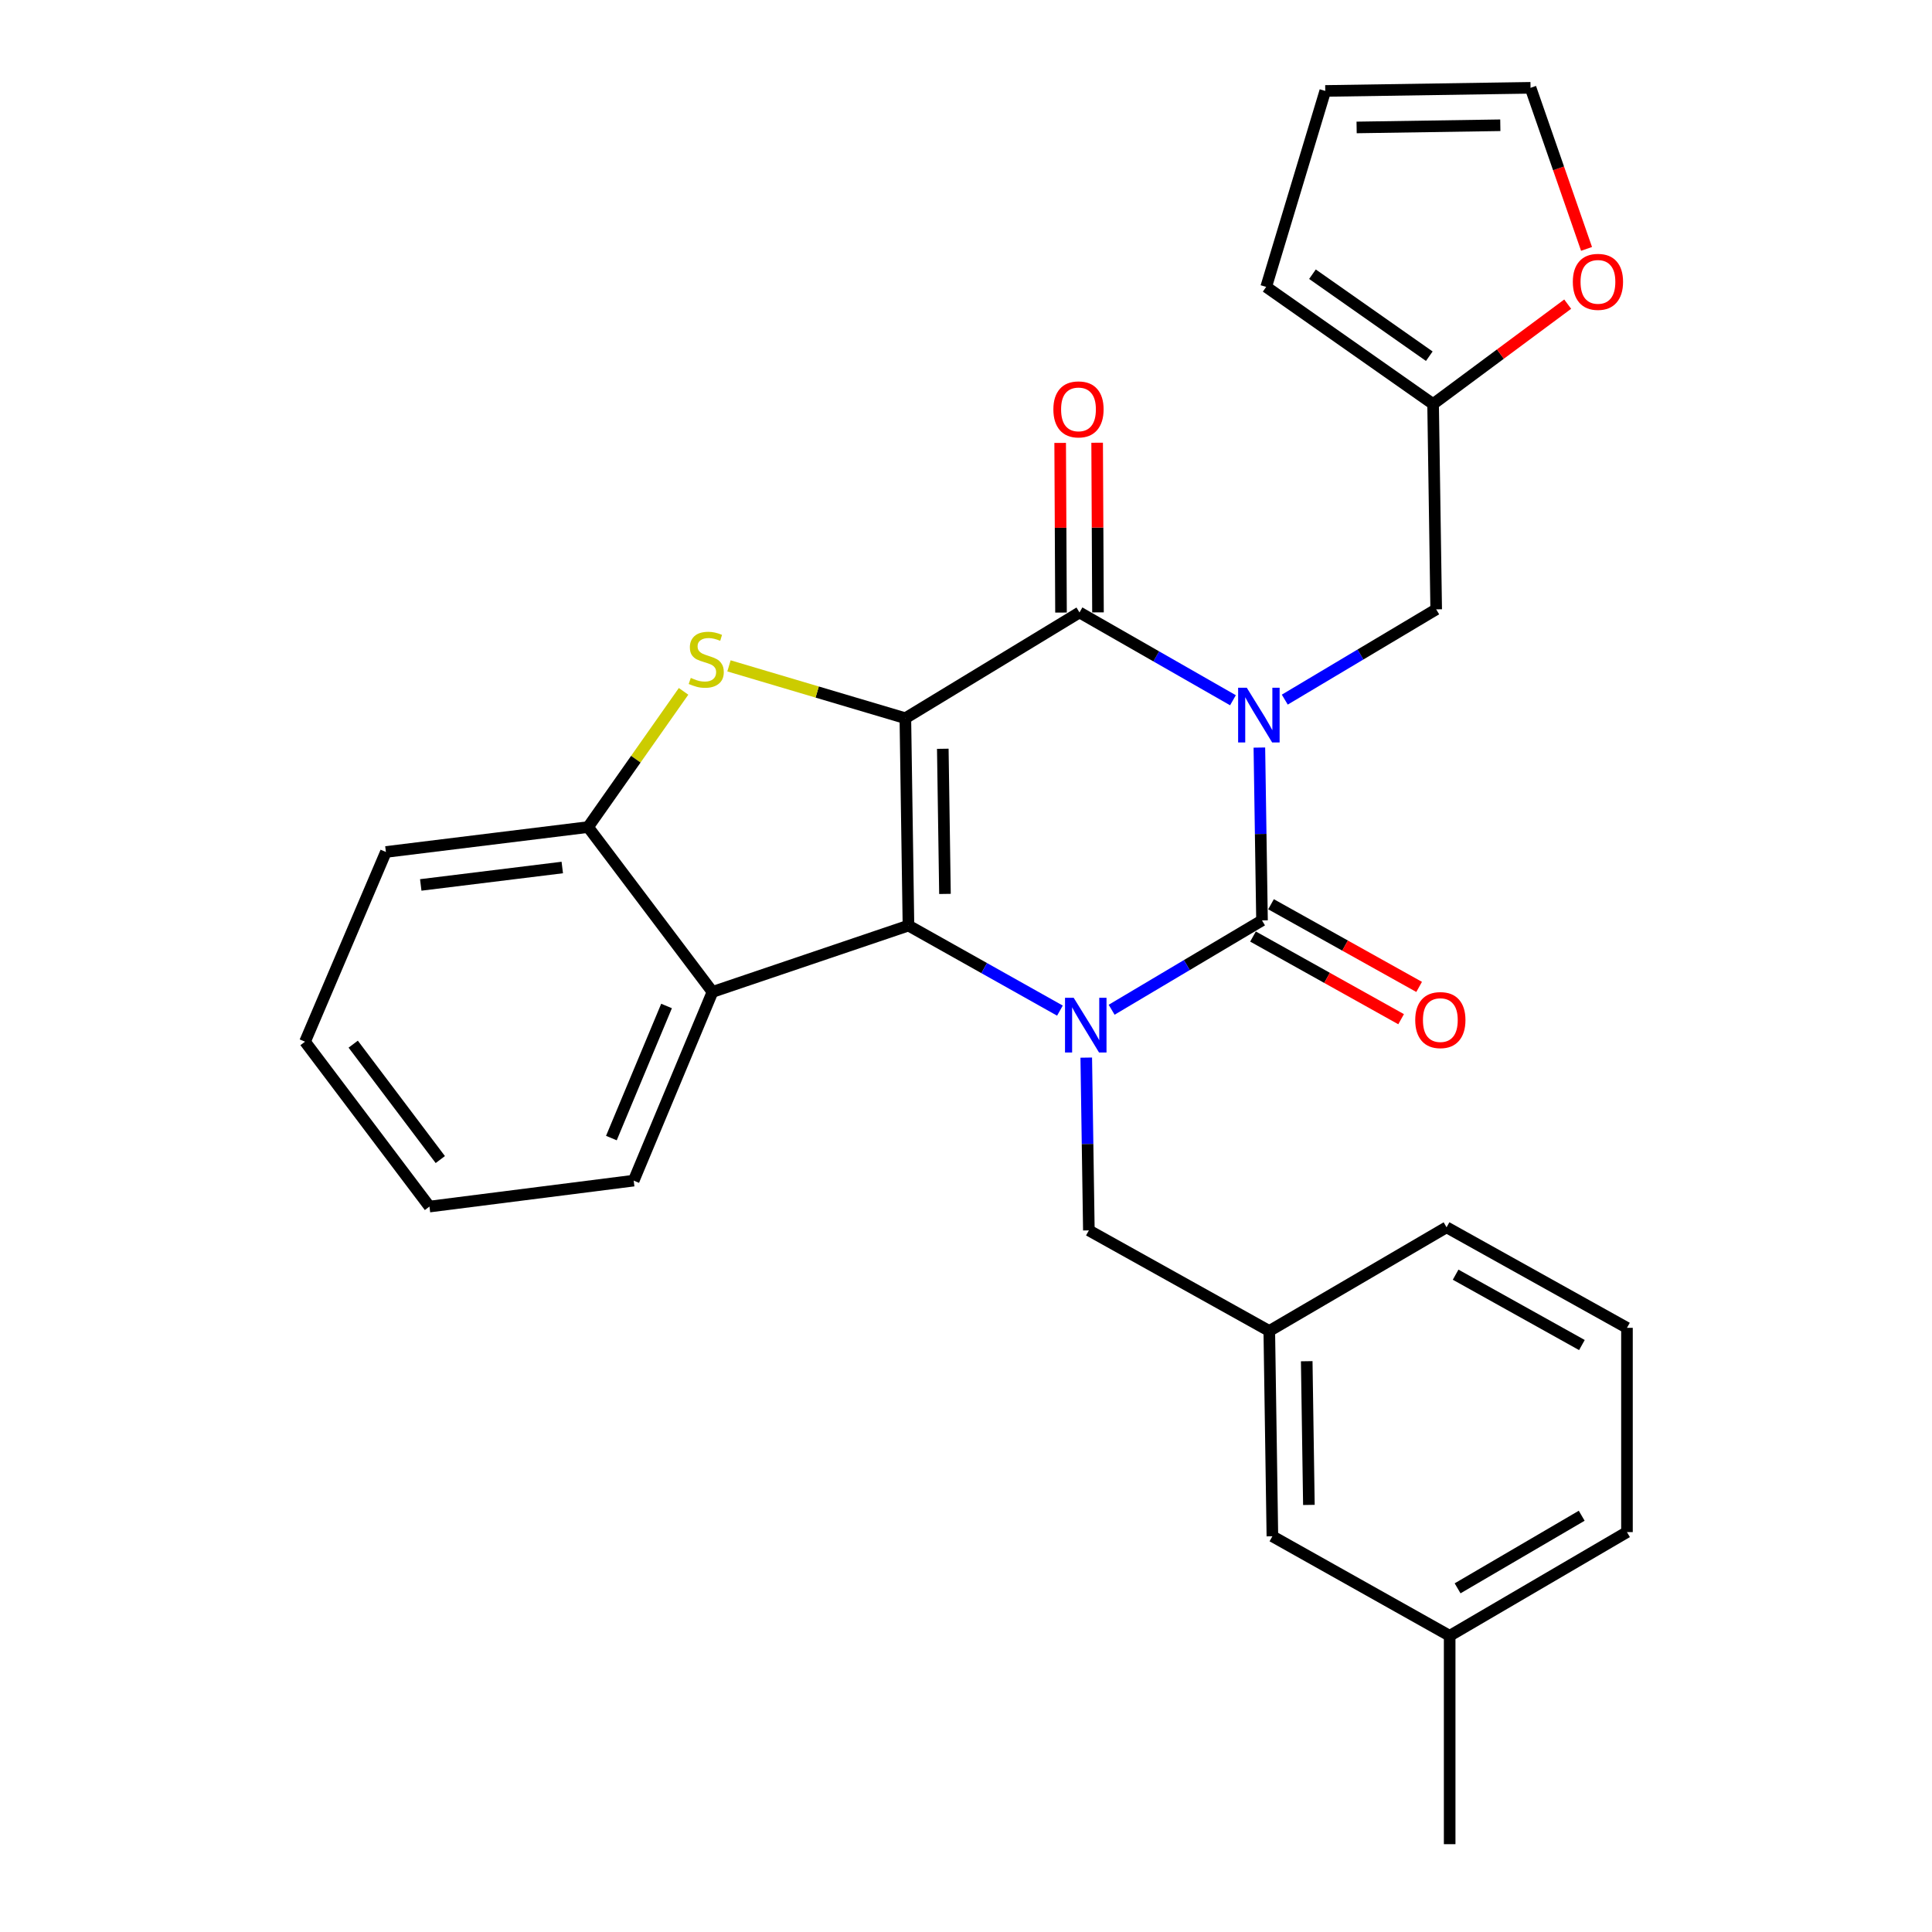 <?xml version='1.0' encoding='iso-8859-1'?>
<svg version='1.1' baseProfile='full'
              xmlns='http://www.w3.org/2000/svg'
                      xmlns:rdkit='http://www.rdkit.org/xml'
                      xmlns:xlink='http://www.w3.org/1999/xlink'
                  xml:space='preserve'
width='1000px' height='1000px' viewBox='0 0 1000 1000'>
<!-- END OF HEADER -->
<rect style='opacity:1.0;fill:#FFFFFF;stroke:none' width='1000' height='1000' x='0' y='0'> </rect>
<path class='bond-1' d='M 651.847,386.939 L 652.532,431.667' style='fill:none;fill-rule:evenodd;stroke:#0000FF;stroke-width:6px;stroke-linecap:butt;stroke-linejoin:miter;stroke-opacity:1' />
<path class='bond-1' d='M 652.532,431.667 L 653.216,476.396' style='fill:none;fill-rule:evenodd;stroke:#000000;stroke-width:6px;stroke-linecap:butt;stroke-linejoin:miter;stroke-opacity:1' />
<path class='bond-4' d='M 638.176,362.449 L 598.46,339.731' style='fill:none;fill-rule:evenodd;stroke:#0000FF;stroke-width:6px;stroke-linecap:butt;stroke-linejoin:miter;stroke-opacity:1' />
<path class='bond-4' d='M 598.46,339.731 L 558.745,317.012' style='fill:none;fill-rule:evenodd;stroke:#000000;stroke-width:6px;stroke-linecap:butt;stroke-linejoin:miter;stroke-opacity:1' />
<path class='bond-8' d='M 665.001,362.125 L 704.186,338.761' style='fill:none;fill-rule:evenodd;stroke:#0000FF;stroke-width:6px;stroke-linecap:butt;stroke-linejoin:miter;stroke-opacity:1' />
<path class='bond-8' d='M 704.186,338.761 L 743.371,315.396' style='fill:none;fill-rule:evenodd;stroke:#000000;stroke-width:6px;stroke-linecap:butt;stroke-linejoin:miter;stroke-opacity:1' />
<path class='bond-0' d='M 468.612,371.749 L 558.745,317.012' style='fill:none;fill-rule:evenodd;stroke:#000000;stroke-width:6px;stroke-linecap:butt;stroke-linejoin:miter;stroke-opacity:1' />
<path class='bond-2' d='M 468.612,371.749 L 470.218,479.075' style='fill:none;fill-rule:evenodd;stroke:#000000;stroke-width:6px;stroke-linecap:butt;stroke-linejoin:miter;stroke-opacity:1' />
<path class='bond-2' d='M 487.99,387.562 L 489.114,462.69' style='fill:none;fill-rule:evenodd;stroke:#000000;stroke-width:6px;stroke-linecap:butt;stroke-linejoin:miter;stroke-opacity:1' />
<path class='bond-5' d='M 468.612,371.749 L 422.965,358.2' style='fill:none;fill-rule:evenodd;stroke:#000000;stroke-width:6px;stroke-linecap:butt;stroke-linejoin:miter;stroke-opacity:1' />
<path class='bond-5' d='M 422.965,358.2 L 377.318,344.652' style='fill:none;fill-rule:evenodd;stroke:#CCCC00;stroke-width:6px;stroke-linecap:butt;stroke-linejoin:miter;stroke-opacity:1' />
<path class='bond-3' d='M 653.216,476.396 L 614.299,499.519' style='fill:none;fill-rule:evenodd;stroke:#000000;stroke-width:6px;stroke-linecap:butt;stroke-linejoin:miter;stroke-opacity:1' />
<path class='bond-3' d='M 614.299,499.519 L 575.381,522.643' style='fill:none;fill-rule:evenodd;stroke:#0000FF;stroke-width:6px;stroke-linecap:butt;stroke-linejoin:miter;stroke-opacity:1' />
<path class='bond-11' d='M 648.553,484.752 L 686.882,506.144' style='fill:none;fill-rule:evenodd;stroke:#000000;stroke-width:6px;stroke-linecap:butt;stroke-linejoin:miter;stroke-opacity:1' />
<path class='bond-11' d='M 686.882,506.144 L 725.212,527.536' style='fill:none;fill-rule:evenodd;stroke:#FF0000;stroke-width:6px;stroke-linecap:butt;stroke-linejoin:miter;stroke-opacity:1' />
<path class='bond-11' d='M 657.88,468.039 L 696.21,489.432' style='fill:none;fill-rule:evenodd;stroke:#000000;stroke-width:6px;stroke-linecap:butt;stroke-linejoin:miter;stroke-opacity:1' />
<path class='bond-11' d='M 696.21,489.432 L 734.539,510.824' style='fill:none;fill-rule:evenodd;stroke:#FF0000;stroke-width:6px;stroke-linecap:butt;stroke-linejoin:miter;stroke-opacity:1' />
<path class='bond-6' d='M 470.218,479.075 L 368.783,513.418' style='fill:none;fill-rule:evenodd;stroke:#000000;stroke-width:6px;stroke-linecap:butt;stroke-linejoin:miter;stroke-opacity:1' />
<path class='bond-28' d='M 470.218,479.075 L 509.418,501.084' style='fill:none;fill-rule:evenodd;stroke:#000000;stroke-width:6px;stroke-linecap:butt;stroke-linejoin:miter;stroke-opacity:1' />
<path class='bond-28' d='M 509.418,501.084 L 548.617,523.093' style='fill:none;fill-rule:evenodd;stroke:#0000FF;stroke-width:6px;stroke-linecap:butt;stroke-linejoin:miter;stroke-opacity:1' />
<path class='bond-9' d='M 562.242,547.417 L 562.918,592.135' style='fill:none;fill-rule:evenodd;stroke:#0000FF;stroke-width:6px;stroke-linecap:butt;stroke-linejoin:miter;stroke-opacity:1' />
<path class='bond-9' d='M 562.918,592.135 L 563.594,636.853' style='fill:none;fill-rule:evenodd;stroke:#000000;stroke-width:6px;stroke-linecap:butt;stroke-linejoin:miter;stroke-opacity:1' />
<path class='bond-12' d='M 568.315,316.965 L 568.097,273.06' style='fill:none;fill-rule:evenodd;stroke:#000000;stroke-width:6px;stroke-linecap:butt;stroke-linejoin:miter;stroke-opacity:1' />
<path class='bond-12' d='M 568.097,273.06 L 567.88,229.155' style='fill:none;fill-rule:evenodd;stroke:#FF0000;stroke-width:6px;stroke-linecap:butt;stroke-linejoin:miter;stroke-opacity:1' />
<path class='bond-12' d='M 549.176,317.06 L 548.959,273.155' style='fill:none;fill-rule:evenodd;stroke:#000000;stroke-width:6px;stroke-linecap:butt;stroke-linejoin:miter;stroke-opacity:1' />
<path class='bond-12' d='M 548.959,273.155 L 548.741,229.25' style='fill:none;fill-rule:evenodd;stroke:#FF0000;stroke-width:6px;stroke-linecap:butt;stroke-linejoin:miter;stroke-opacity:1' />
<path class='bond-7' d='M 353.813,357.843 L 329.102,392.967' style='fill:none;fill-rule:evenodd;stroke:#CCCC00;stroke-width:6px;stroke-linecap:butt;stroke-linejoin:miter;stroke-opacity:1' />
<path class='bond-7' d='M 329.102,392.967 L 304.391,428.091' style='fill:none;fill-rule:evenodd;stroke:#000000;stroke-width:6px;stroke-linecap:butt;stroke-linejoin:miter;stroke-opacity:1' />
<path class='bond-19' d='M 368.783,513.418 L 327.996,611.09' style='fill:none;fill-rule:evenodd;stroke:#000000;stroke-width:6px;stroke-linecap:butt;stroke-linejoin:miter;stroke-opacity:1' />
<path class='bond-19' d='M 345.004,520.694 L 316.453,589.064' style='fill:none;fill-rule:evenodd;stroke:#000000;stroke-width:6px;stroke-linecap:butt;stroke-linejoin:miter;stroke-opacity:1' />
<path class='bond-30' d='M 368.783,513.418 L 304.391,428.091' style='fill:none;fill-rule:evenodd;stroke:#000000;stroke-width:6px;stroke-linecap:butt;stroke-linejoin:miter;stroke-opacity:1' />
<path class='bond-21' d='M 304.391,428.091 L 199.745,440.978' style='fill:none;fill-rule:evenodd;stroke:#000000;stroke-width:6px;stroke-linecap:butt;stroke-linejoin:miter;stroke-opacity:1' />
<path class='bond-21' d='M 291.033,449.02 L 217.781,458.04' style='fill:none;fill-rule:evenodd;stroke:#000000;stroke-width:6px;stroke-linecap:butt;stroke-linejoin:miter;stroke-opacity:1' />
<path class='bond-10' d='M 743.371,315.396 L 741.765,209.133' style='fill:none;fill-rule:evenodd;stroke:#000000;stroke-width:6px;stroke-linecap:butt;stroke-linejoin:miter;stroke-opacity:1' />
<path class='bond-17' d='M 563.594,636.853 L 656.98,688.91' style='fill:none;fill-rule:evenodd;stroke:#000000;stroke-width:6px;stroke-linecap:butt;stroke-linejoin:miter;stroke-opacity:1' />
<path class='bond-13' d='M 741.765,209.133 L 776.6,183.279' style='fill:none;fill-rule:evenodd;stroke:#000000;stroke-width:6px;stroke-linecap:butt;stroke-linejoin:miter;stroke-opacity:1' />
<path class='bond-13' d='M 776.6,183.279 L 811.435,157.425' style='fill:none;fill-rule:evenodd;stroke:#FF0000;stroke-width:6px;stroke-linecap:butt;stroke-linejoin:miter;stroke-opacity:1' />
<path class='bond-14' d='M 741.765,209.133 L 655.375,148.495' style='fill:none;fill-rule:evenodd;stroke:#000000;stroke-width:6px;stroke-linecap:butt;stroke-linejoin:miter;stroke-opacity:1' />
<path class='bond-14' d='M 739.802,184.373 L 679.329,141.926' style='fill:none;fill-rule:evenodd;stroke:#000000;stroke-width:6px;stroke-linecap:butt;stroke-linejoin:miter;stroke-opacity:1' />
<path class='bond-15' d='M 821.19,128.829 L 806.698,87.142' style='fill:none;fill-rule:evenodd;stroke:#FF0000;stroke-width:6px;stroke-linecap:butt;stroke-linejoin:miter;stroke-opacity:1' />
<path class='bond-15' d='M 806.698,87.142 L 792.206,45.455' style='fill:none;fill-rule:evenodd;stroke:#000000;stroke-width:6px;stroke-linecap:butt;stroke-linejoin:miter;stroke-opacity:1' />
<path class='bond-16' d='M 655.375,148.495 L 685.954,47.071' style='fill:none;fill-rule:evenodd;stroke:#000000;stroke-width:6px;stroke-linecap:butt;stroke-linejoin:miter;stroke-opacity:1' />
<path class='bond-29' d='M 792.206,45.455 L 685.954,47.071' style='fill:none;fill-rule:evenodd;stroke:#000000;stroke-width:6px;stroke-linecap:butt;stroke-linejoin:miter;stroke-opacity:1' />
<path class='bond-29' d='M 776.56,64.834 L 702.183,65.965' style='fill:none;fill-rule:evenodd;stroke:#000000;stroke-width:6px;stroke-linecap:butt;stroke-linejoin:miter;stroke-opacity:1' />
<path class='bond-18' d='M 656.98,688.91 L 658.586,795.173' style='fill:none;fill-rule:evenodd;stroke:#000000;stroke-width:6px;stroke-linecap:butt;stroke-linejoin:miter;stroke-opacity:1' />
<path class='bond-18' d='M 676.358,704.56 L 677.482,778.944' style='fill:none;fill-rule:evenodd;stroke:#000000;stroke-width:6px;stroke-linecap:butt;stroke-linejoin:miter;stroke-opacity:1' />
<path class='bond-23' d='M 656.98,688.91 L 748.74,635.247' style='fill:none;fill-rule:evenodd;stroke:#000000;stroke-width:6px;stroke-linecap:butt;stroke-linejoin:miter;stroke-opacity:1' />
<path class='bond-20' d='M 658.586,795.173 L 750.346,846.688' style='fill:none;fill-rule:evenodd;stroke:#000000;stroke-width:6px;stroke-linecap:butt;stroke-linejoin:miter;stroke-opacity:1' />
<path class='bond-26' d='M 327.996,611.09 L 222.286,624.519' style='fill:none;fill-rule:evenodd;stroke:#000000;stroke-width:6px;stroke-linecap:butt;stroke-linejoin:miter;stroke-opacity:1' />
<path class='bond-25' d='M 750.346,846.688 L 750.346,954.545' style='fill:none;fill-rule:evenodd;stroke:#000000;stroke-width:6px;stroke-linecap:butt;stroke-linejoin:miter;stroke-opacity:1' />
<path class='bond-32' d='M 750.346,846.688 L 842.116,793.014' style='fill:none;fill-rule:evenodd;stroke:#000000;stroke-width:6px;stroke-linecap:butt;stroke-linejoin:miter;stroke-opacity:1' />
<path class='bond-32' d='M 754.449,822.116 L 818.688,784.545' style='fill:none;fill-rule:evenodd;stroke:#000000;stroke-width:6px;stroke-linecap:butt;stroke-linejoin:miter;stroke-opacity:1' />
<path class='bond-27' d='M 199.745,440.978 L 157.884,539.181' style='fill:none;fill-rule:evenodd;stroke:#000000;stroke-width:6px;stroke-linecap:butt;stroke-linejoin:miter;stroke-opacity:1' />
<path class='bond-22' d='M 842.116,687.283 L 748.74,635.247' style='fill:none;fill-rule:evenodd;stroke:#000000;stroke-width:6px;stroke-linecap:butt;stroke-linejoin:miter;stroke-opacity:1' />
<path class='bond-22' d='M 818.793,696.196 L 753.43,659.771' style='fill:none;fill-rule:evenodd;stroke:#000000;stroke-width:6px;stroke-linecap:butt;stroke-linejoin:miter;stroke-opacity:1' />
<path class='bond-24' d='M 842.116,687.283 L 842.116,793.014' style='fill:none;fill-rule:evenodd;stroke:#000000;stroke-width:6px;stroke-linecap:butt;stroke-linejoin:miter;stroke-opacity:1' />
<path class='bond-31' d='M 222.286,624.519 L 157.884,539.181' style='fill:none;fill-rule:evenodd;stroke:#000000;stroke-width:6px;stroke-linecap:butt;stroke-linejoin:miter;stroke-opacity:1' />
<path class='bond-31' d='M 227.902,600.189 L 182.821,540.453' style='fill:none;fill-rule:evenodd;stroke:#000000;stroke-width:6px;stroke-linecap:butt;stroke-linejoin:miter;stroke-opacity:1' />
<path  class='atom-0' d='M 645.33 355.962
L 654.61 370.962
Q 655.53 372.442, 657.01 375.122
Q 658.49 377.802, 658.57 377.962
L 658.57 355.962
L 662.33 355.962
L 662.33 384.282
L 658.45 384.282
L 648.49 367.882
Q 647.33 365.962, 646.09 363.762
Q 644.89 361.562, 644.53 360.882
L 644.53 384.282
L 640.85 384.282
L 640.85 355.962
L 645.33 355.962
' fill='#0000FF'/>
<path  class='atom-4' d='M 555.728 516.441
L 565.008 531.441
Q 565.928 532.921, 567.408 535.601
Q 568.888 538.281, 568.968 538.441
L 568.968 516.441
L 572.728 516.441
L 572.728 544.761
L 568.848 544.761
L 558.888 528.361
Q 557.728 526.441, 556.488 524.241
Q 555.288 522.041, 554.928 521.361
L 554.928 544.761
L 551.248 544.761
L 551.248 516.441
L 555.728 516.441
' fill='#0000FF'/>
<path  class='atom-6' d='M 357.55 350.879
Q 357.87 350.999, 359.19 351.559
Q 360.51 352.119, 361.95 352.479
Q 363.43 352.799, 364.87 352.799
Q 367.55 352.799, 369.11 351.519
Q 370.67 350.199, 370.67 347.919
Q 370.67 346.359, 369.87 345.399
Q 369.11 344.439, 367.91 343.919
Q 366.71 343.399, 364.71 342.799
Q 362.19 342.039, 360.67 341.319
Q 359.19 340.599, 358.11 339.079
Q 357.07 337.559, 357.07 334.999
Q 357.07 331.439, 359.47 329.239
Q 361.91 327.039, 366.71 327.039
Q 369.99 327.039, 373.71 328.599
L 372.79 331.679
Q 369.39 330.279, 366.83 330.279
Q 364.07 330.279, 362.55 331.439
Q 361.03 332.559, 361.07 334.519
Q 361.07 336.039, 361.83 336.959
Q 362.63 337.879, 363.75 338.399
Q 364.91 338.919, 366.83 339.519
Q 369.39 340.319, 370.91 341.119
Q 372.43 341.919, 373.51 343.559
Q 374.63 345.159, 374.63 347.919
Q 374.63 351.839, 371.99 353.959
Q 369.39 356.039, 365.03 356.039
Q 362.51 356.039, 360.59 355.479
Q 358.71 354.959, 356.47 354.039
L 357.55 350.879
' fill='#CCCC00'/>
<path  class='atom-12' d='M 732.518 527.991
Q 732.518 521.191, 735.878 517.391
Q 739.238 513.591, 745.518 513.591
Q 751.798 513.591, 755.158 517.391
Q 758.518 521.191, 758.518 527.991
Q 758.518 534.871, 755.118 538.791
Q 751.718 542.671, 745.518 542.671
Q 739.278 542.671, 735.878 538.791
Q 732.518 534.911, 732.518 527.991
M 745.518 539.471
Q 749.838 539.471, 752.158 536.591
Q 754.518 533.671, 754.518 527.991
Q 754.518 522.431, 752.158 519.631
Q 749.838 516.791, 745.518 516.791
Q 741.198 516.791, 738.838 519.591
Q 736.518 522.391, 736.518 527.991
Q 736.518 533.711, 738.838 536.591
Q 741.198 539.471, 745.518 539.471
' fill='#FF0000'/>
<path  class='atom-13' d='M 545.224 211.893
Q 545.224 205.093, 548.584 201.293
Q 551.944 197.493, 558.224 197.493
Q 564.504 197.493, 567.864 201.293
Q 571.224 205.093, 571.224 211.893
Q 571.224 218.773, 567.824 222.693
Q 564.424 226.573, 558.224 226.573
Q 551.984 226.573, 548.584 222.693
Q 545.224 218.813, 545.224 211.893
M 558.224 223.373
Q 562.544 223.373, 564.864 220.493
Q 567.224 217.573, 567.224 211.893
Q 567.224 206.333, 564.864 203.533
Q 562.544 200.693, 558.224 200.693
Q 553.904 200.693, 551.544 203.493
Q 549.224 206.293, 549.224 211.893
Q 549.224 217.613, 551.544 220.493
Q 553.904 223.373, 558.224 223.373
' fill='#FF0000'/>
<path  class='atom-14' d='M 814.092 145.885
Q 814.092 139.085, 817.452 135.285
Q 820.812 131.485, 827.092 131.485
Q 833.372 131.485, 836.732 135.285
Q 840.092 139.085, 840.092 145.885
Q 840.092 152.765, 836.692 156.685
Q 833.292 160.565, 827.092 160.565
Q 820.852 160.565, 817.452 156.685
Q 814.092 152.805, 814.092 145.885
M 827.092 157.365
Q 831.412 157.365, 833.732 154.485
Q 836.092 151.565, 836.092 145.885
Q 836.092 140.325, 833.732 137.525
Q 831.412 134.685, 827.092 134.685
Q 822.772 134.685, 820.412 137.485
Q 818.092 140.285, 818.092 145.885
Q 818.092 151.605, 820.412 154.485
Q 822.772 157.365, 827.092 157.365
' fill='#FF0000'/>
</svg>
